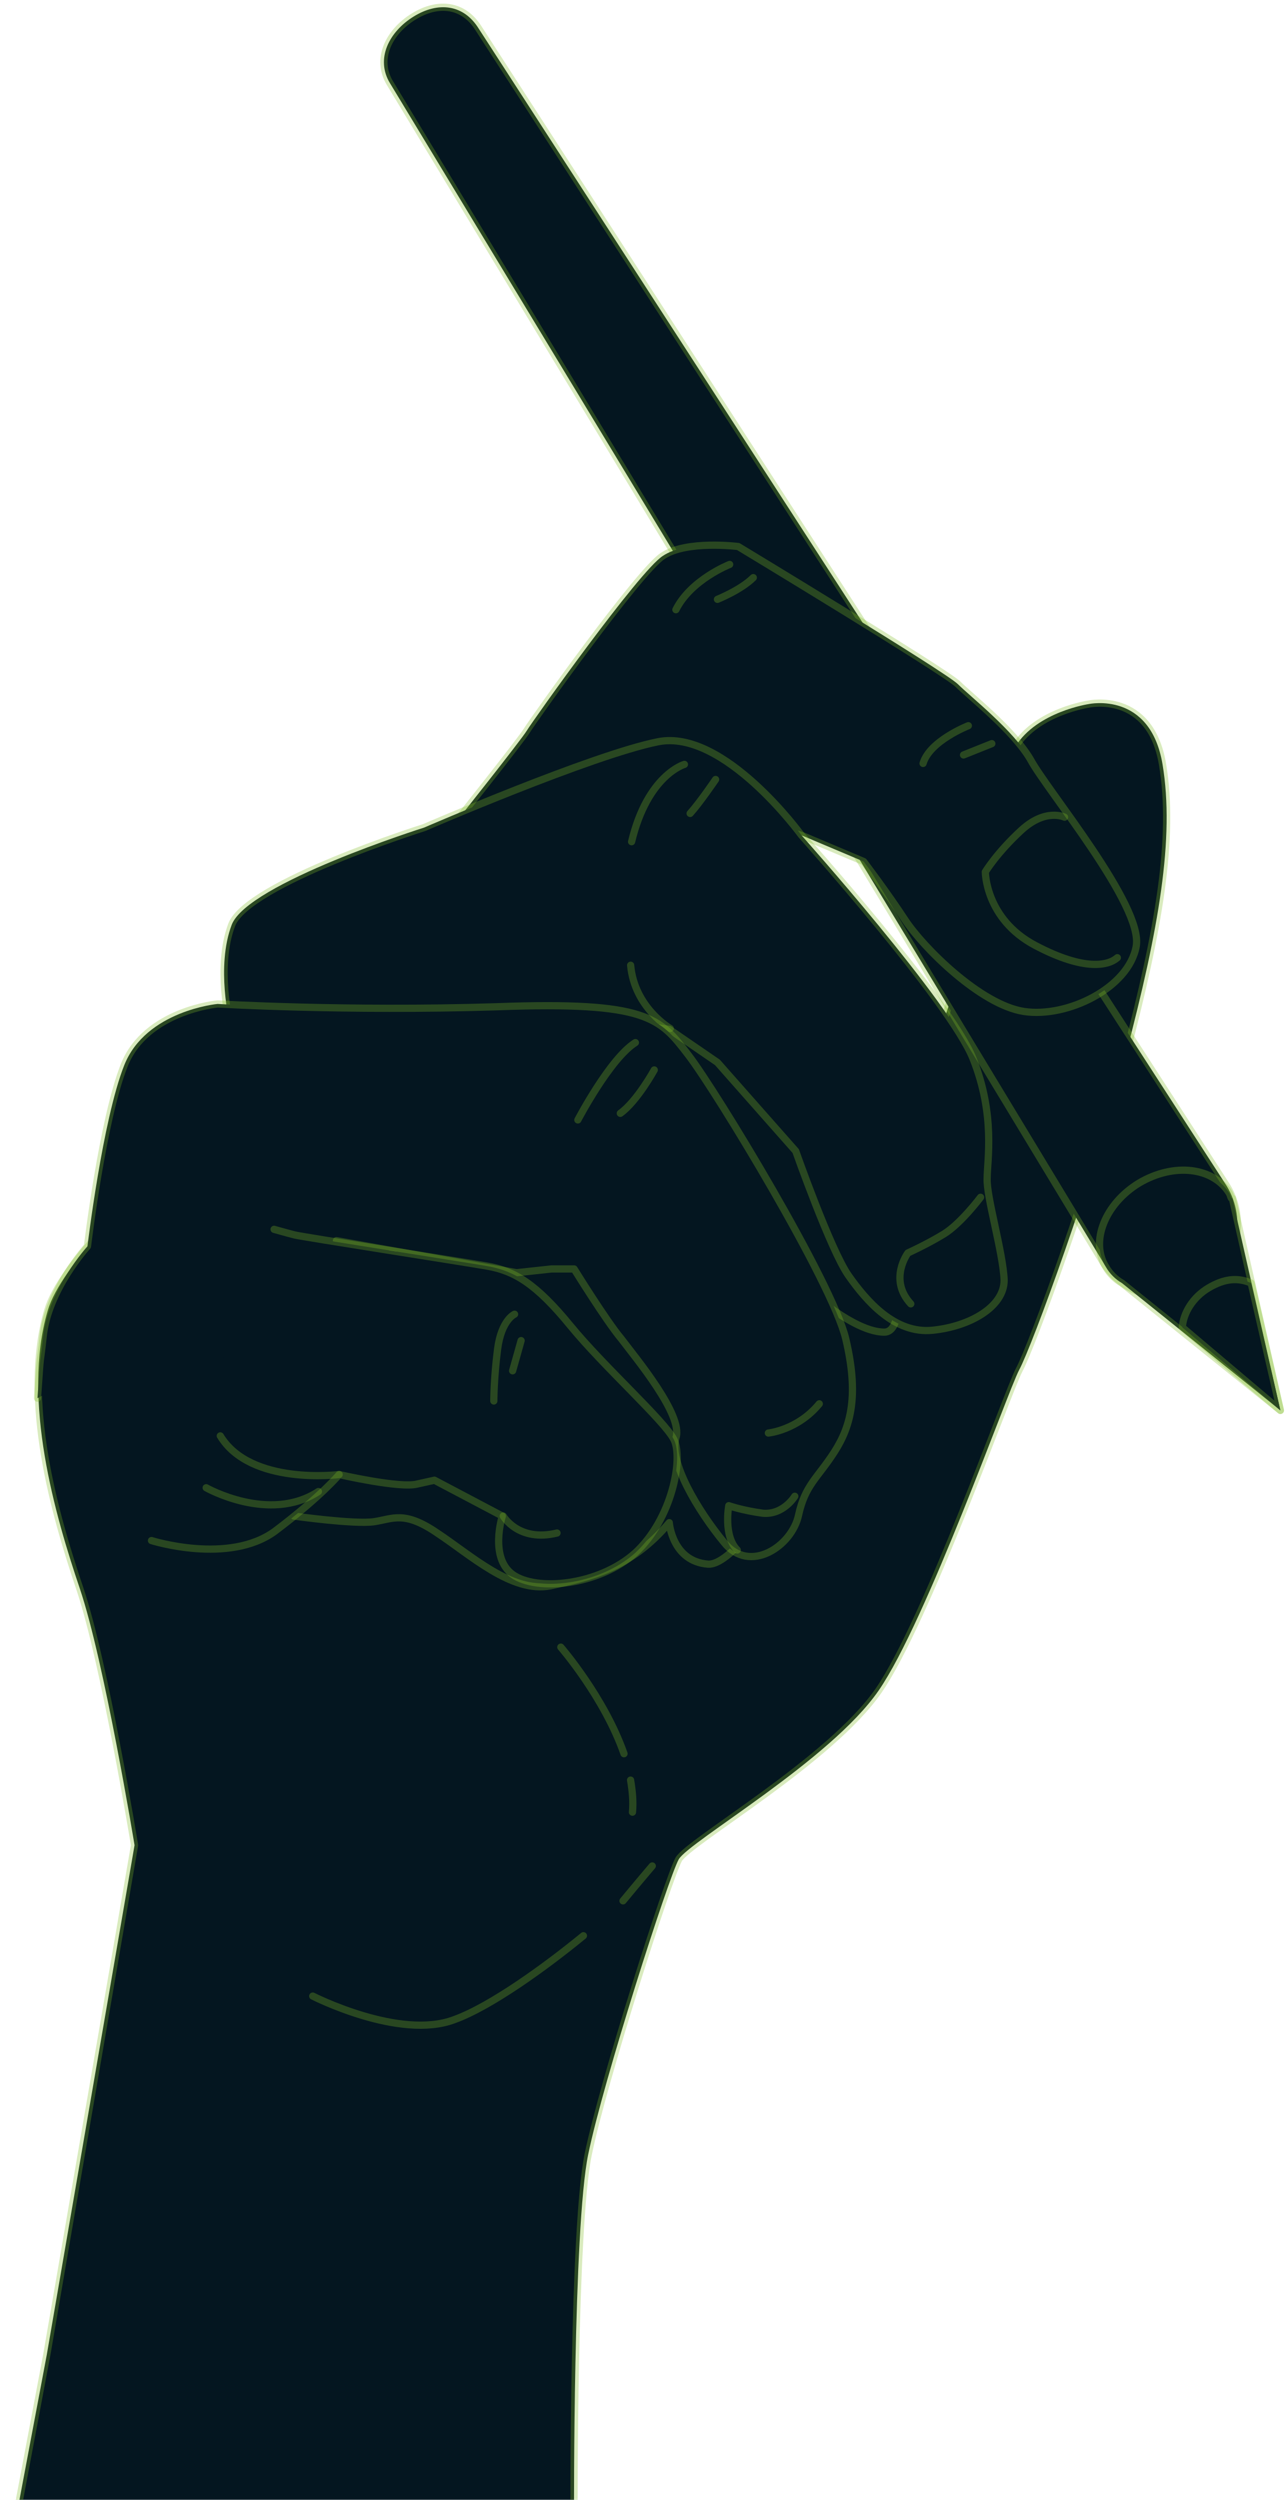 <?xml version="1.0" encoding="UTF-8"?>
<svg xmlns="http://www.w3.org/2000/svg" width="178" height="346" viewBox="0 0 178 346" fill="none">
  <path d="M1 355L6.483 325.89L18.623 255.399C18.623 255.399 14.446 229.943 11.052 219.892C7.658 209.84 2.958 193.784 6.613 181.383C10.268 168.981 47.864 140.393 58.829 130.081C69.925 119.638 86.242 113.894 95.641 118.202C105.04 122.509 106.476 137.13 109.217 141.046C111.959 144.962 125.404 151.489 126.448 150.706C127.362 149.923 132.845 138.044 134.933 123.945C137.022 109.978 137.544 108.15 140.547 103.32C143.549 98.49 150.729 97.446 150.729 97.446C150.729 97.446 159.214 95.618 160.911 105.8C162.608 115.982 160.389 128.645 155.82 146.007C151.251 163.368 142.896 186.213 141.069 189.607C139.372 192.87 128.276 224.33 121.618 233.99C114.961 243.65 95.38 254.876 93.944 257.357C92.508 259.967 83.501 288.033 81.412 298.216C79.324 308.398 79.454 348.082 79.454 348.082" fill="#041620"></path>
  <path d="M1 355L6.483 325.89L18.623 255.399C18.623 255.399 14.446 229.943 11.052 219.892C7.658 209.84 2.958 193.784 6.613 181.383C10.268 168.981 47.864 140.393 58.829 130.081C69.925 119.638 86.242 113.894 95.641 118.202C105.04 122.509 106.476 137.13 109.217 141.046C111.959 144.962 125.404 151.489 126.448 150.706C127.362 149.923 132.845 138.044 134.933 123.945C137.022 109.978 137.544 108.15 140.547 103.32C143.549 98.49 150.729 97.446 150.729 97.446C150.729 97.446 159.214 95.618 160.911 105.8C162.608 115.982 160.389 128.645 155.82 146.007C151.251 163.368 142.896 186.213 141.069 189.607C139.372 192.87 128.276 224.33 121.618 233.99C114.961 243.65 95.38 254.876 93.944 257.357C92.508 259.968 83.501 288.033 81.412 298.216C79.324 308.398 79.454 348.082 79.454 348.082" stroke="#81BA26" stroke-opacity="0.3" stroke-miterlimit="10" stroke-linecap="round" stroke-linejoin="round"></path>
  <path d="M40.682 209.841C40.682 209.841 49.036 211.016 51.778 210.624C54.389 210.233 55.955 209.058 60.524 212.191C65.093 215.193 70.837 220.545 76.189 219.501C81.541 218.326 87.285 217.151 92.637 210.755C92.637 210.755 93.028 216.107 97.989 216.499C102.949 216.89 117.048 194.046 113.262 185.169C109.476 176.423 109.476 176.423 109.476 176.423C109.476 176.423 117.439 184.386 122.4 184.386C127.36 184.386 121.616 159.583 121.225 156.189C120.833 152.795 105.168 143.266 100.208 138.958C95.248 134.781 80.366 133.998 74.622 137.783C68.879 141.569 48.253 185.822 45.251 192.349C42.248 198.876 35.33 206.447 40.682 209.841Z" fill="#041620" stroke="#81BA26" stroke-opacity="0.3" stroke-miterlimit="10" stroke-linecap="round" stroke-linejoin="round"></path>
  <path d="M86.234 263.101C88.062 260.882 90.281 258.271 90.281 258.271" stroke="#81BA26" stroke-opacity="0.3" stroke-miterlimit="10" stroke-linecap="round" stroke-linejoin="round"></path>
  <path d="M43.289 276.284C43.289 276.284 55.299 282.42 62.87 279.548C67.961 277.72 75.663 272.107 80.754 267.93" stroke="#81BA26" stroke-opacity="0.3" stroke-miterlimit="10" stroke-linecap="round" stroke-linejoin="round"></path>
  <path d="M87.281 246.391C87.542 247.957 87.673 249.393 87.542 250.829" stroke="#81BA26" stroke-opacity="0.3" stroke-miterlimit="10" stroke-linecap="round" stroke-linejoin="round"></path>
  <path d="M77.625 227.986C77.625 227.986 83.63 234.905 86.371 242.737" stroke="#81BA26" stroke-opacity="0.3" stroke-miterlimit="10" stroke-linecap="round" stroke-linejoin="round"></path>
  <path d="M162.218 179.425C158.563 179.816 154.777 178.119 152.689 174.725L54.001 11.551C51.912 8.157 53.87 4.371 57.264 2.283C60.658 0.194 64.183 0.586 66.272 3.98L169.789 164.151C172.661 168.851 171.225 175.117 166.526 177.989C165.09 178.772 163.654 179.294 162.218 179.425Z" fill="#041620" stroke="#81BA26" stroke-opacity="0.3" stroke-miterlimit="10" stroke-linecap="round" stroke-linejoin="round"></path>
  <path d="M177.226 195.219L170.569 165.847H170.438C170.308 165.586 170.308 165.456 170.177 165.195C167.958 161.54 162.475 160.887 157.645 163.759C152.946 166.631 150.857 171.852 153.076 175.377C153.599 176.291 154.382 177.074 155.296 177.596L177.226 195.219Z" fill="#041620" stroke="#81BA26" stroke-opacity="0.3" stroke-miterlimit="10" stroke-linecap="round" stroke-linejoin="round"></path>
  <path d="M177.225 195.219L173.178 177.596C171.35 176.813 169.523 176.943 167.304 178.249C165.084 179.554 163.779 181.773 163.648 183.731L177.225 195.219Z" fill="#041620" stroke="#81BA26" stroke-opacity="0.3" stroke-miterlimit="10" stroke-linecap="round" stroke-linejoin="round"></path>
  <path d="M63.016 113.893C63.016 113.893 72.153 102.406 72.937 101.101C73.72 99.795 88.471 79.039 91.734 76.951C94.998 74.732 102.177 75.645 102.177 75.645C102.177 75.645 130.896 93.007 132.593 94.704C134.29 96.401 140.295 101.101 142.645 105.147C144.864 109.325 158.309 125.381 157.265 130.994C156.221 136.738 147.736 140.915 141.731 140.001C135.726 139.088 127.763 131.125 125.283 127.339C122.803 123.553 119.539 119.246 119.539 119.246L111.185 115.721L106.746 114.285C106.746 114.285 96.173 104.103 84.424 108.15C72.675 112.196 63.016 113.893 63.016 113.893Z" fill="#041620" stroke="#81BA26" stroke-opacity="0.3" stroke-miterlimit="10" stroke-linecap="round" stroke-linejoin="round"></path>
  <path d="M147.348 113.11C147.348 113.11 144.737 111.804 141.343 114.937C137.949 118.07 136.383 120.681 136.383 120.681C136.383 120.681 136.383 127.208 143.301 130.863C150.22 134.518 153.483 133.604 154.658 132.56" stroke="#81BA26" stroke-opacity="0.3" stroke-miterlimit="10" stroke-linecap="round" stroke-linejoin="round"></path>
  <path d="M134.032 100.447C134.032 100.447 128.679 102.536 127.766 105.669" stroke="#81BA26" stroke-opacity="0.3" stroke-miterlimit="10" stroke-linecap="round" stroke-linejoin="round"></path>
  <path d="M137.283 102.93L133.367 104.496" stroke="#81BA26" stroke-opacity="0.3" stroke-miterlimit="10" stroke-linecap="round" stroke-linejoin="round"></path>
  <path d="M100.995 78.125C100.995 78.125 95.643 80.214 93.555 84.391" stroke="#81BA26" stroke-opacity="0.3" stroke-miterlimit="10" stroke-linecap="round" stroke-linejoin="round"></path>
  <path d="M99.305 82.956C99.305 82.956 102.568 81.65 104.265 79.953" stroke="#81BA26" stroke-opacity="0.3" stroke-miterlimit="10" stroke-linecap="round" stroke-linejoin="round"></path>
  <path d="M31.813 141.7C31.813 141.7 29.855 133.867 32.075 127.993C34.294 122.249 58.705 114.548 58.705 114.548C58.705 114.548 81.941 104.496 91.078 102.669C100.216 100.841 110.92 115.592 110.92 115.592C110.92 115.592 131.546 138.697 134.679 146.53C137.811 154.362 136.637 160.628 136.637 163.108C136.506 165.589 138.856 173.421 138.986 177.207C138.986 180.862 134.287 183.603 129.065 184.125C123.844 184.647 119.928 180.078 117.447 176.554C114.967 173.029 110.137 159.323 110.137 159.323L99.302 147.052L92.645 142.483L87.293 141.7H31.813Z" fill="#041620" stroke="#81BA26" stroke-opacity="0.3" stroke-miterlimit="10" stroke-linecap="round" stroke-linejoin="round"></path>
  <path d="M94.732 105.801C94.732 105.801 89.641 107.237 87.422 116.505" stroke="#81BA26" stroke-opacity="0.3" stroke-miterlimit="10" stroke-linecap="round" stroke-linejoin="round"></path>
  <path d="M99.048 107.891C99.048 107.891 96.829 111.154 95.523 112.59" stroke="#81BA26" stroke-opacity="0.3" stroke-miterlimit="10" stroke-linecap="round" stroke-linejoin="round"></path>
  <path d="M92.772 142.352C92.772 142.352 87.811 139.48 87.289 133.605" stroke="#81BA26" stroke-opacity="0.3" stroke-miterlimit="10" stroke-linecap="round" stroke-linejoin="round"></path>
  <path d="M135.724 165.719C135.724 165.719 132.983 169.374 130.633 170.81C128.283 172.246 125.673 173.421 125.673 173.421C125.673 173.421 122.931 177.076 126.064 180.47" stroke="#81BA26" stroke-opacity="0.3" stroke-miterlimit="10" stroke-linecap="round" stroke-linejoin="round"></path>
  <path d="M46.569 171.722L71.501 176.161L76.332 175.639H79.465C79.465 175.639 83.903 182.818 85.991 185.299C87.95 187.909 94.607 195.872 93.563 199.005C92.518 202.269 96.565 209.057 100.22 213.495C103.745 217.933 109.619 214.017 110.533 209.709C111.447 205.532 113.144 204.618 115.493 200.963C117.843 197.308 118.887 193 117.06 185.299C115.232 177.597 99.176 151.097 95.26 146.006C91.344 140.915 89.647 138.565 68.76 139.349C47.743 140.001 30.12 138.957 30.12 138.957C30.12 138.957 20.2 139.871 17.197 147.442C14.195 155.013 12.106 172.506 12.106 172.506C12.106 172.506 6.623 178.51 5.971 185.037C5.449 189.867 5.71 185.951 5.188 193.523" fill="#041620"></path>
  <path d="M46.569 171.722L71.501 176.161L76.332 175.639H79.465C79.465 175.639 83.903 182.818 85.991 185.299C87.95 187.909 94.607 195.872 93.563 199.005C92.518 202.269 96.565 209.057 100.22 213.495C103.745 217.933 109.619 214.017 110.533 209.709C111.447 205.532 113.144 204.618 115.493 200.963C117.843 197.308 118.887 193 117.06 185.299C115.232 177.597 99.176 151.097 95.26 146.006C91.344 140.915 89.647 138.565 68.76 139.349C47.743 140.001 30.12 138.957 30.12 138.957C30.12 138.957 20.2 139.871 17.197 147.442C14.195 155.013 12.106 172.506 12.106 172.506C12.106 172.506 6.623 178.51 5.971 185.037C5.449 189.867 5.71 185.951 5.188 193.523" stroke="#81BA26" stroke-opacity="0.3" stroke-miterlimit="10" stroke-linecap="round" stroke-linejoin="round"></path>
  <path d="M110.011 207.1C110.011 207.1 108.445 209.71 105.573 209.449C102.701 209.058 100.873 208.405 100.873 208.405C100.873 208.405 100.09 212.582 102.048 214.54" stroke="#81BA26" stroke-opacity="0.3" stroke-miterlimit="10" stroke-linecap="round" stroke-linejoin="round"></path>
  <path d="M79.984 155.013C79.984 155.013 84.423 146.528 87.947 144.309" stroke="#81BA26" stroke-opacity="0.3" stroke-miterlimit="10" stroke-linecap="round" stroke-linejoin="round"></path>
  <path d="M90.559 148.094C90.559 148.094 88.209 152.402 85.859 154.099" stroke="#81BA26" stroke-opacity="0.3" stroke-miterlimit="10" stroke-linecap="round" stroke-linejoin="round"></path>
  <path d="M106.352 198.351C106.352 198.351 110.398 197.96 113.401 194.305" stroke="#81BA26" stroke-opacity="0.3" stroke-miterlimit="10" stroke-linecap="round" stroke-linejoin="round"></path>
  <path d="M20.969 213.234C20.969 213.234 31.673 216.628 38.069 211.929C44.466 207.099 46.946 204.097 46.946 204.097C46.946 204.097 55.431 206.055 57.781 205.402C60.131 204.88 60.131 204.88 60.131 204.88L69.529 209.84C69.529 209.84 67.702 215.584 70.965 217.934C74.229 220.283 82.844 219.5 87.936 214.931C93.026 210.232 94.593 201.877 93.288 199.267C91.982 196.656 83.628 189.215 78.928 183.471C74.229 177.728 71.227 175.9 67.441 175.247C63.655 174.595 41.855 171.201 40.811 170.939C39.766 170.678 37.939 170.156 37.939 170.156" fill="#041620"></path>
  <path d="M20.969 213.234C20.969 213.234 31.673 216.628 38.069 211.929C44.466 207.099 46.946 204.097 46.946 204.097C46.946 204.097 55.431 206.055 57.781 205.402C60.131 204.88 60.131 204.88 60.131 204.88L69.529 209.84C69.529 209.84 67.702 215.584 70.965 217.934C74.229 220.283 82.844 219.5 87.936 214.931C93.026 210.232 94.593 201.877 93.288 199.267C91.982 196.656 83.628 189.215 78.928 183.471C74.229 177.728 71.227 175.9 67.441 175.247C63.655 174.595 41.855 171.201 40.811 170.939C39.766 170.678 37.939 170.156 37.939 170.156" stroke="#81BA26" stroke-opacity="0.3" stroke-miterlimit="10" stroke-linecap="round" stroke-linejoin="round"></path>
  <path d="M46.94 204.096C46.94 204.096 34.669 205.663 30.492 198.744" stroke="#81BA26" stroke-opacity="0.3" stroke-miterlimit="10" stroke-linecap="round" stroke-linejoin="round"></path>
  <path d="M28.539 205.924C28.539 205.924 37.285 210.884 44.073 206.446" stroke="#81BA26" stroke-opacity="0.3" stroke-miterlimit="10" stroke-linecap="round" stroke-linejoin="round"></path>
  <path d="M69.656 209.84C69.656 209.84 71.745 213.495 77.097 212.19" stroke="#81BA26" stroke-opacity="0.3" stroke-miterlimit="10" stroke-linecap="round" stroke-linejoin="round"></path>
  <path d="M71.223 181.904C71.223 181.904 69.396 182.688 68.874 186.734C68.352 190.781 68.352 193.914 68.352 193.914" stroke="#81BA26" stroke-opacity="0.3" stroke-miterlimit="10" stroke-linecap="round" stroke-linejoin="round"></path>
  <path d="M72.128 185.559L70.953 189.736" stroke="#81BA26" stroke-opacity="0.3" stroke-miterlimit="10" stroke-linecap="round" stroke-linejoin="round"></path>
</svg>

